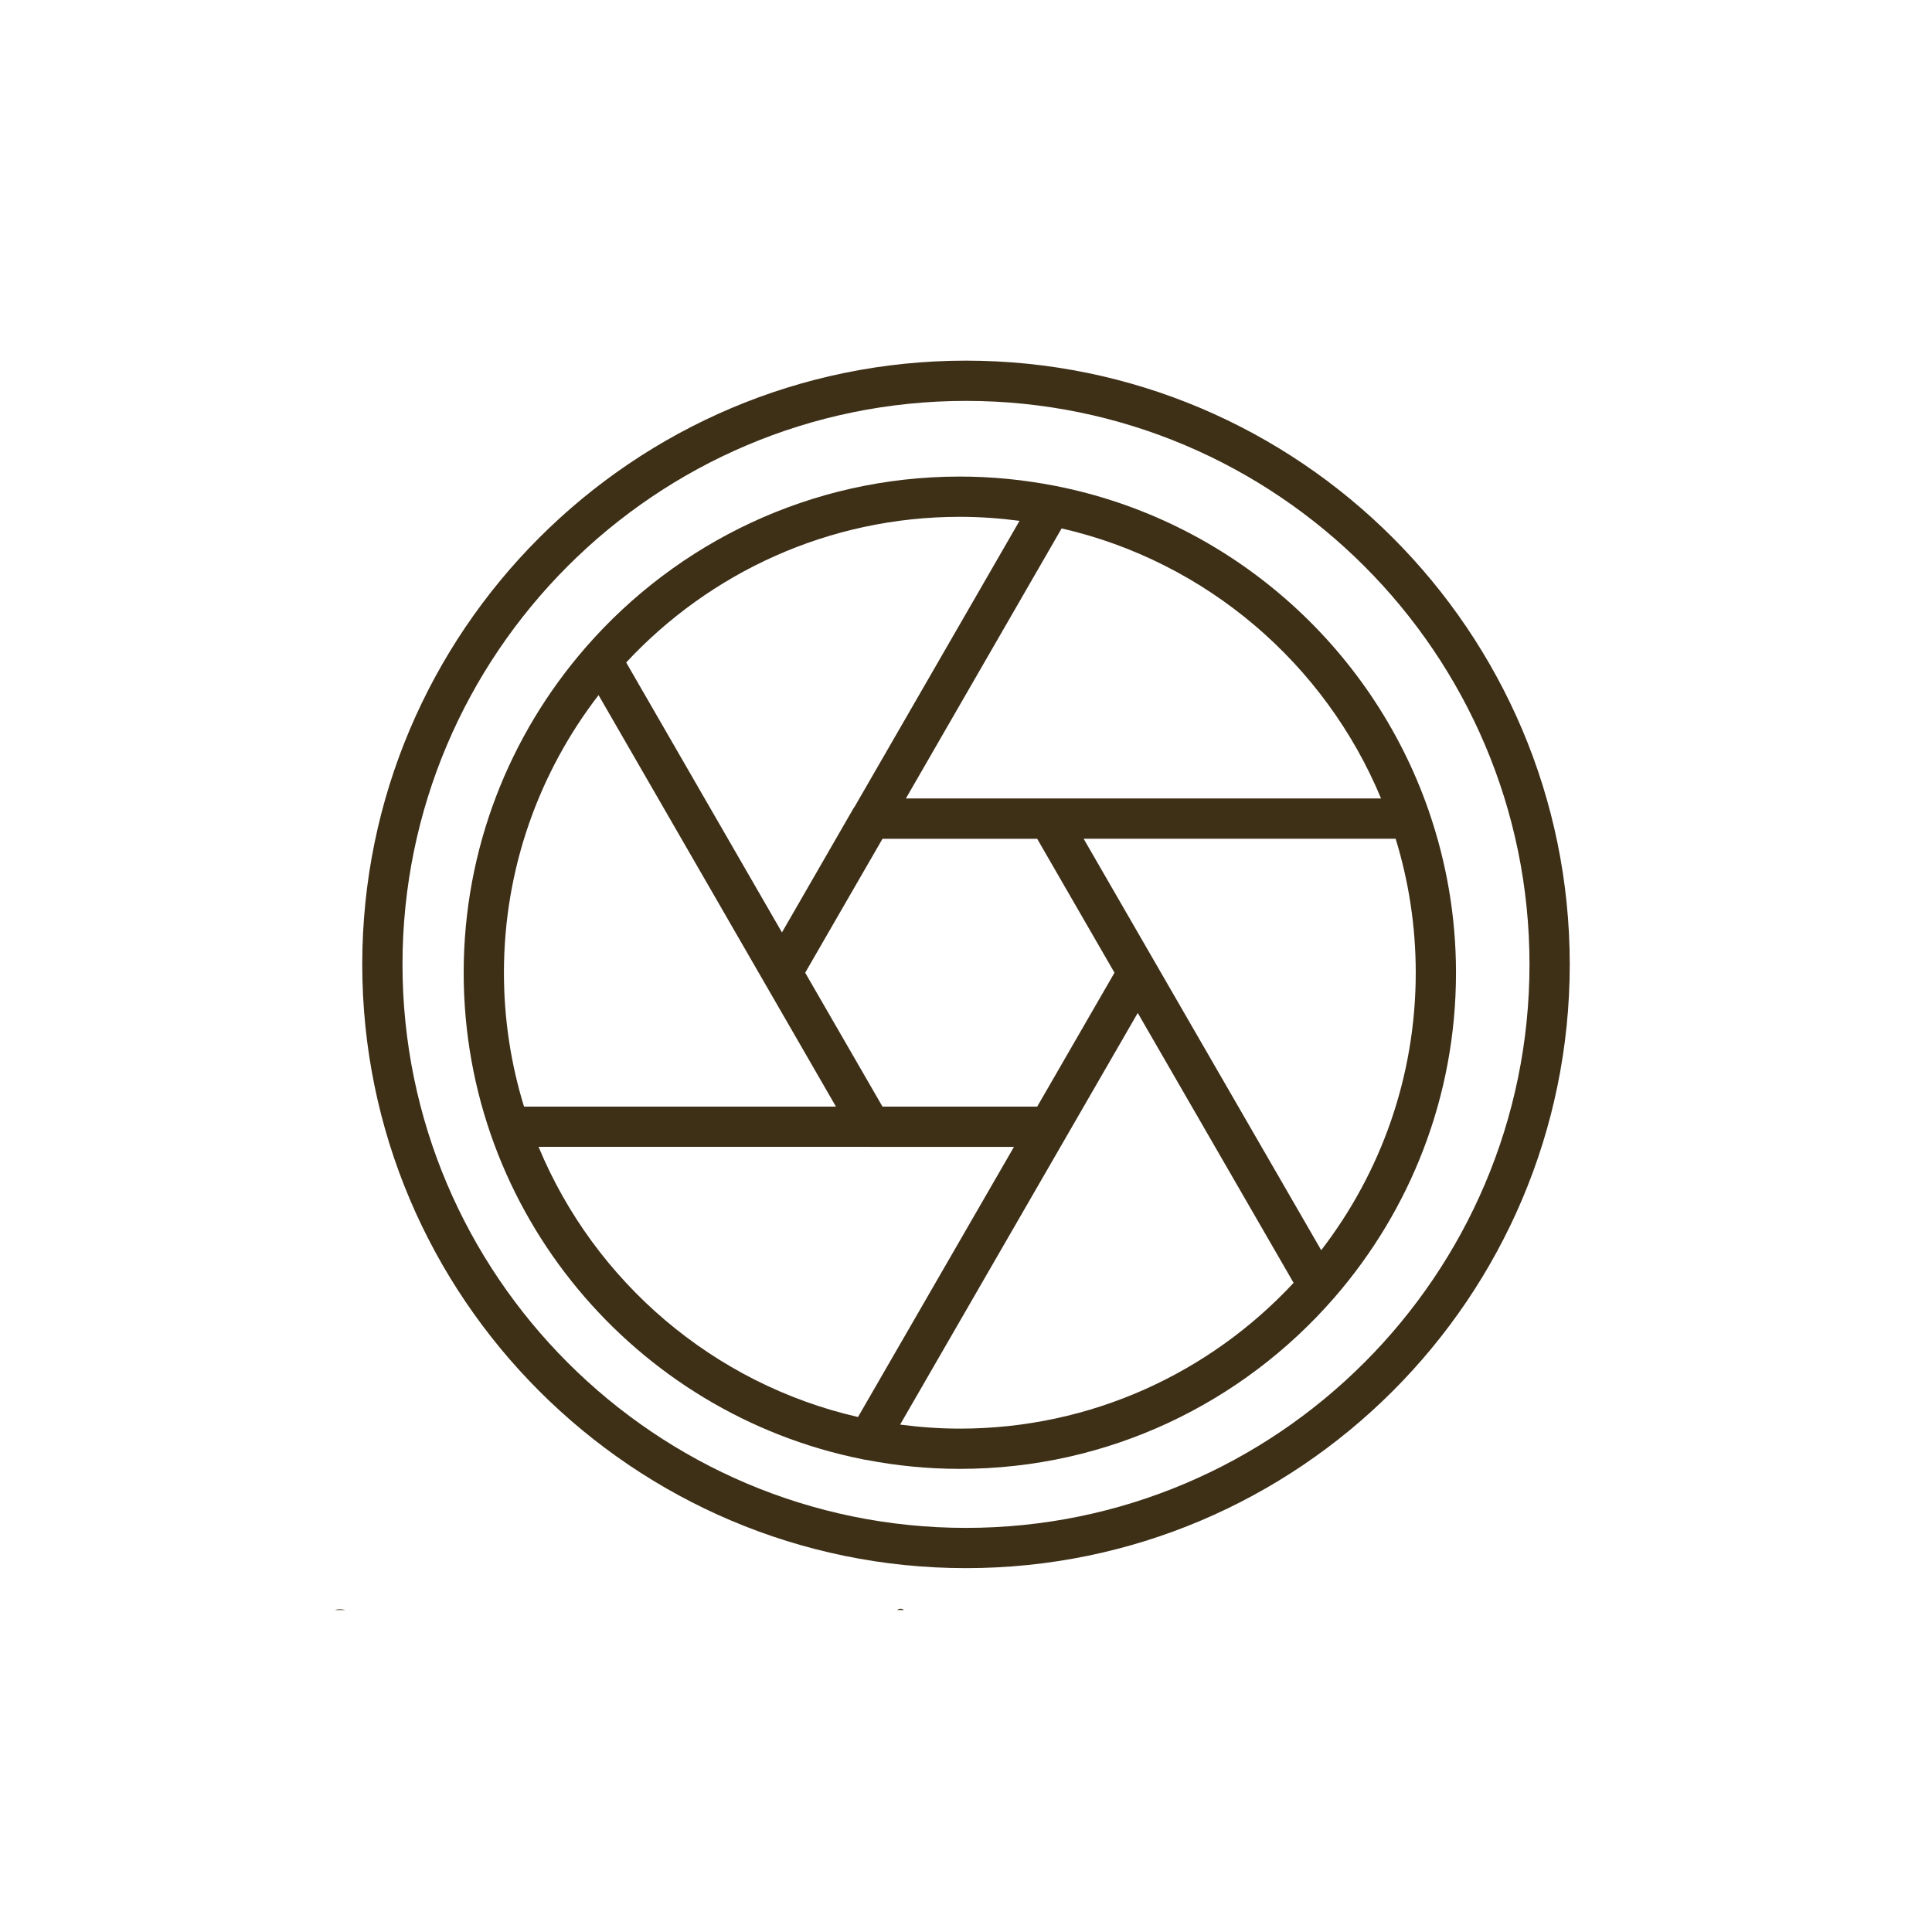 <svg width="150" height="150" viewBox="0 0 150 150" fill="none" xmlns="http://www.w3.org/2000/svg">
<rect width="150" height="150" fill="white"/>
<g clip-path="url(#clip0_318_163)">
<path d="M110.914 62.914C106.46 50.097 95.423 40.339 81.865 37.711C81.849 37.708 81.834 37.704 81.817 37.702C79.453 37.247 77.016 37 74.522 37C62.956 37 52.572 42.131 45.505 50.227C45.479 50.258 45.451 50.284 45.428 50.317C39.562 57.078 36 65.889 36 75.522C36 94.169 49.32 109.761 66.945 113.291C67.035 113.318 67.125 113.329 67.216 113.339C69.583 113.796 72.023 114.043 74.522 114.043C86.089 114.043 96.473 108.911 103.54 100.813C103.57 100.779 103.603 100.748 103.629 100.711C109.486 93.952 113.043 85.147 113.043 75.522C113.043 71.149 112.301 66.949 110.952 63.029C110.938 62.99 110.93 62.951 110.914 62.914ZM107.225 61.993H70.332L82.424 41.026C93.666 43.6 102.883 51.535 107.225 61.993ZM68.517 65.123H80.526L86.529 75.522L80.529 85.916H68.515L62.571 75.62L62.515 75.522L63.071 74.557L68.517 65.123ZM74.522 40.125C76.093 40.125 77.638 40.239 79.156 40.438L66.379 62.59C66.335 62.648 66.293 62.71 66.255 62.775L60.761 72.307L60.711 72.395L48.617 51.434C55.085 44.484 64.302 40.125 74.522 40.125ZM46.472 53.968L59.355 76.3L59.357 76.303L60.071 77.54L64.903 85.916H40.685C39.673 82.627 39.125 79.138 39.125 75.522C39.125 67.415 41.871 59.942 46.472 53.968ZM41.814 89.041H67.581C67.593 89.041 67.604 89.045 67.615 89.045H78.723L66.616 110.017C55.373 107.441 46.155 99.502 41.814 89.041ZM74.522 110.918C72.949 110.918 71.404 110.804 69.885 110.605L88.335 78.645L100.435 99.6C93.967 106.555 84.746 110.918 74.522 110.918ZM102.579 97.065L84.132 65.118H108.356C109.37 68.409 109.918 71.902 109.918 75.522C109.918 83.623 107.176 91.092 102.579 97.065Z" fill="#3E2F17"/>
<path d="M75 28C49.153 28 28.125 49.028 28.125 74.875C28.125 100.722 49.153 121.75 75 121.75C100.847 121.75 121.875 100.722 121.875 74.875C121.875 49.028 100.847 28 75 28ZM75 118.625C50.876 118.625 31.25 98.999 31.25 74.875C31.25 50.751 50.876 31.125 75 31.125C99.124 31.125 118.75 50.751 118.75 74.875C118.75 98.999 99.124 118.625 75 118.625Z" fill="#3E2F17"/>
<path d="M26.768 126.023V126.591H25.085V126.023H26.768ZM25.471 128.75V125.826C25.471 125.628 25.509 125.464 25.586 125.334C25.664 125.204 25.771 125.106 25.905 125.041C26.041 124.976 26.194 124.943 26.365 124.943C26.481 124.943 26.587 124.952 26.683 124.97C26.78 124.988 26.852 125.004 26.9 125.018L26.765 125.586C26.735 125.576 26.699 125.568 26.655 125.559C26.612 125.551 26.568 125.547 26.523 125.547C26.412 125.547 26.335 125.573 26.291 125.625C26.247 125.676 26.225 125.748 26.225 125.84V128.75H25.471ZM27.231 128.75V126.023H27.964V126.499H27.992C28.042 126.329 28.125 126.201 28.243 126.115C28.36 126.027 28.495 125.984 28.648 125.984C28.685 125.984 28.726 125.986 28.77 125.991C28.814 125.996 28.852 126.002 28.885 126.01V126.681C28.85 126.671 28.801 126.661 28.738 126.653C28.675 126.645 28.618 126.641 28.566 126.641C28.454 126.641 28.355 126.665 28.267 126.713C28.181 126.761 28.112 126.827 28.061 126.912C28.012 126.998 27.987 127.096 27.987 127.207V128.75H27.231ZM30.382 128.803C30.106 128.803 29.867 128.745 29.666 128.627C29.466 128.509 29.312 128.345 29.203 128.134C29.094 127.922 29.039 127.676 29.039 127.397C29.039 127.115 29.094 126.869 29.203 126.658C29.312 126.446 29.466 126.282 29.666 126.165C29.867 126.046 30.106 125.987 30.382 125.987C30.658 125.987 30.895 126.046 31.096 126.165C31.297 126.282 31.452 126.446 31.561 126.658C31.67 126.869 31.724 127.115 31.724 127.397C31.724 127.676 31.67 127.922 31.561 128.134C31.452 128.345 31.297 128.509 31.096 128.627C30.895 128.745 30.658 128.803 30.382 128.803ZM30.385 128.217C30.511 128.217 30.616 128.182 30.7 128.111C30.784 128.039 30.847 127.94 30.89 127.816C30.933 127.692 30.955 127.55 30.955 127.392C30.955 127.233 30.933 127.092 30.89 126.967C30.847 126.843 30.784 126.745 30.7 126.673C30.616 126.6 30.511 126.564 30.385 126.564C30.259 126.564 30.152 126.6 30.066 126.673C29.98 126.745 29.916 126.843 29.872 126.967C29.829 127.092 29.808 127.233 29.808 127.392C29.808 127.55 29.829 127.692 29.872 127.816C29.916 127.94 29.98 128.039 30.066 128.111C30.152 128.182 30.259 128.217 30.385 128.217ZM32.216 128.75V126.023H32.937V126.504H32.969C33.026 126.344 33.12 126.218 33.253 126.126C33.385 126.033 33.544 125.987 33.729 125.987C33.916 125.987 34.075 126.034 34.206 126.127C34.338 126.22 34.425 126.345 34.469 126.504H34.498C34.553 126.348 34.654 126.223 34.799 126.129C34.946 126.035 35.12 125.987 35.32 125.987C35.574 125.987 35.781 126.068 35.939 126.23C36.099 126.391 36.179 126.62 36.179 126.916V128.75H35.424V127.065C35.424 126.913 35.384 126.8 35.304 126.724C35.223 126.648 35.123 126.61 35.002 126.61C34.864 126.61 34.757 126.654 34.68 126.742C34.603 126.828 34.565 126.942 34.565 127.085V128.75H33.832V127.049C33.832 126.915 33.793 126.809 33.716 126.729C33.641 126.65 33.541 126.61 33.416 126.61C33.332 126.61 33.256 126.632 33.189 126.674C33.123 126.716 33.07 126.774 33.031 126.85C32.992 126.925 32.972 127.012 32.972 127.113V128.75H32.216ZM39.384 126.023V126.591H37.742V126.023H39.384ZM38.115 125.369H38.871V127.912C38.871 127.982 38.882 128.036 38.903 128.075C38.924 128.113 38.954 128.14 38.992 128.155C39.031 128.171 39.076 128.178 39.127 128.178C39.162 128.178 39.198 128.175 39.233 128.169C39.269 128.162 39.296 128.157 39.315 128.153L39.434 128.716C39.396 128.728 39.343 128.742 39.274 128.757C39.206 128.774 39.122 128.784 39.024 128.787C38.842 128.794 38.682 128.77 38.544 128.714C38.408 128.659 38.302 128.572 38.227 128.455C38.151 128.338 38.114 128.19 38.115 128.011V125.369ZM40.692 127.173V128.75H39.936V125.114H40.671V126.504H40.703C40.764 126.343 40.864 126.217 41.001 126.126C41.138 126.033 41.31 125.987 41.518 125.987C41.707 125.987 41.872 126.029 42.013 126.112C42.155 126.193 42.265 126.311 42.343 126.465C42.423 126.618 42.462 126.8 42.461 127.013V128.75H41.704V127.148C41.705 126.98 41.663 126.85 41.576 126.756C41.491 126.663 41.371 126.616 41.218 126.616C41.115 126.616 41.023 126.638 40.944 126.681C40.866 126.725 40.804 126.789 40.76 126.873C40.716 126.956 40.693 127.056 40.692 127.173ZM44.299 128.803C44.018 128.803 43.777 128.746 43.574 128.633C43.373 128.518 43.218 128.356 43.109 128.146C43 127.936 42.946 127.686 42.946 127.399C42.946 127.118 43 126.872 43.109 126.66C43.218 126.448 43.371 126.283 43.569 126.165C43.768 126.046 44.001 125.987 44.269 125.987C44.448 125.987 44.616 126.016 44.771 126.074C44.927 126.131 45.063 126.217 45.179 126.332C45.297 126.446 45.388 126.591 45.453 126.765C45.518 126.938 45.55 127.14 45.55 127.372V127.58H43.248V127.111H44.838C44.838 127.002 44.815 126.906 44.767 126.822C44.72 126.738 44.654 126.672 44.57 126.625C44.487 126.576 44.391 126.552 44.281 126.552C44.166 126.552 44.064 126.578 43.975 126.632C43.888 126.684 43.819 126.754 43.77 126.843C43.72 126.931 43.694 127.028 43.693 127.136V127.582C43.693 127.717 43.718 127.833 43.768 127.931C43.819 128.03 43.89 128.105 43.983 128.159C44.075 128.212 44.184 128.239 44.311 128.239C44.395 128.239 44.472 128.227 44.542 128.203C44.612 128.179 44.672 128.144 44.721 128.097C44.771 128.049 44.809 127.991 44.835 127.923L45.534 127.969C45.499 128.137 45.426 128.284 45.316 128.409C45.207 128.533 45.066 128.63 44.894 128.7C44.722 128.769 44.524 128.803 44.299 128.803ZM50.257 125.114V128.75H49.593L48.011 126.461H47.984V128.75H47.215V125.114H47.89L49.46 127.401H49.492V125.114H50.257ZM52.11 128.803C51.834 128.803 51.596 128.745 51.395 128.627C51.195 128.509 51.04 128.345 50.931 128.134C50.822 127.922 50.768 127.676 50.768 127.397C50.768 127.115 50.822 126.869 50.931 126.658C51.04 126.446 51.195 126.282 51.395 126.165C51.596 126.046 51.834 125.987 52.11 125.987C52.386 125.987 52.624 126.046 52.824 126.165C53.025 126.282 53.18 126.446 53.289 126.658C53.398 126.869 53.453 127.115 53.453 127.397C53.453 127.676 53.398 127.922 53.289 128.134C53.18 128.345 53.025 128.509 52.824 128.627C52.624 128.745 52.386 128.803 52.11 128.803ZM52.114 128.217C52.239 128.217 52.344 128.182 52.428 128.111C52.512 128.039 52.575 127.94 52.618 127.816C52.662 127.692 52.684 127.55 52.684 127.392C52.684 127.233 52.662 127.092 52.618 126.967C52.575 126.843 52.512 126.745 52.428 126.673C52.344 126.6 52.239 126.564 52.114 126.564C51.987 126.564 51.881 126.6 51.794 126.673C51.709 126.745 51.645 126.843 51.601 126.967C51.558 127.092 51.537 127.233 51.537 127.392C51.537 127.55 51.558 127.692 51.601 127.816C51.645 127.94 51.709 128.039 51.794 128.111C51.881 128.182 51.987 128.217 52.114 128.217ZM55.693 127.589V126.023H56.45V128.75H55.724V128.255H55.695C55.634 128.414 55.531 128.543 55.388 128.64C55.246 128.737 55.072 128.786 54.868 128.786C54.685 128.786 54.525 128.744 54.386 128.661C54.248 128.578 54.14 128.461 54.062 128.308C53.985 128.155 53.946 127.972 53.944 127.759V126.023H54.701V127.624C54.702 127.785 54.745 127.913 54.83 128.006C54.916 128.1 55.03 128.146 55.173 128.146C55.264 128.146 55.349 128.126 55.429 128.084C55.508 128.042 55.572 127.979 55.621 127.896C55.67 127.813 55.694 127.711 55.693 127.589ZM57.811 127.173V128.75H57.055V126.023H57.776V126.504H57.808C57.868 126.345 57.969 126.22 58.111 126.127C58.253 126.034 58.425 125.987 58.628 125.987C58.817 125.987 58.983 126.029 59.123 126.112C59.264 126.194 59.374 126.313 59.452 126.467C59.53 126.619 59.569 126.802 59.569 127.013V128.75H58.813V127.148C58.814 126.982 58.771 126.851 58.685 126.758C58.598 126.663 58.479 126.616 58.328 126.616C58.226 126.616 58.136 126.638 58.058 126.681C57.981 126.725 57.921 126.789 57.877 126.873C57.834 126.956 57.812 127.056 57.811 127.173ZM61.337 128.75V125.114H62.771C63.047 125.114 63.282 125.166 63.476 125.272C63.67 125.376 63.818 125.521 63.92 125.707C64.023 125.891 64.075 126.104 64.075 126.346C64.075 126.587 64.022 126.8 63.918 126.985C63.814 127.17 63.663 127.314 63.465 127.417C63.269 127.52 63.031 127.571 62.752 127.571H61.837V126.955H62.627C62.775 126.955 62.897 126.929 62.993 126.879C63.09 126.826 63.162 126.755 63.21 126.664C63.258 126.571 63.283 126.465 63.283 126.346C63.283 126.225 63.258 126.12 63.21 126.03C63.162 125.939 63.09 125.868 62.993 125.819C62.896 125.768 62.773 125.742 62.624 125.742H62.105V128.75H61.337ZM64.56 128.75V126.023H65.293V126.499H65.321C65.371 126.329 65.454 126.201 65.572 126.115C65.689 126.027 65.824 125.984 65.977 125.984C66.014 125.984 66.055 125.986 66.099 125.991C66.143 125.996 66.181 126.002 66.215 126.01V126.681C66.179 126.671 66.13 126.661 66.067 126.653C66.004 126.645 65.947 126.641 65.895 126.641C65.784 126.641 65.684 126.665 65.597 126.713C65.51 126.761 65.442 126.827 65.391 126.912C65.341 126.998 65.316 127.096 65.316 127.207V128.75H64.56ZM67.711 128.803C67.435 128.803 67.197 128.745 66.995 128.627C66.795 128.509 66.641 128.345 66.532 128.134C66.423 127.922 66.368 127.676 66.368 127.397C66.368 127.115 66.423 126.869 66.532 126.658C66.641 126.446 66.795 126.282 66.995 126.165C67.197 126.046 67.435 125.987 67.711 125.987C67.987 125.987 68.225 126.046 68.425 126.165C68.626 126.282 68.781 126.446 68.89 126.658C68.999 126.869 69.053 127.115 69.053 127.397C69.053 127.676 68.999 127.922 68.89 128.134C68.781 128.345 68.626 128.509 68.425 128.627C68.225 128.745 67.987 128.803 67.711 128.803ZM67.714 128.217C67.84 128.217 67.945 128.182 68.029 128.111C68.113 128.039 68.176 127.94 68.219 127.816C68.263 127.692 68.284 127.55 68.284 127.392C68.284 127.233 68.263 127.092 68.219 126.967C68.176 126.843 68.113 126.745 68.029 126.673C67.945 126.6 67.84 126.564 67.714 126.564C67.588 126.564 67.481 126.6 67.395 126.673C67.31 126.745 67.245 126.843 67.201 126.967C67.159 127.092 67.137 127.233 67.137 127.392C67.137 127.55 67.159 127.692 67.201 127.816C67.245 127.94 67.31 128.039 67.395 128.111C67.481 128.182 67.588 128.217 67.714 128.217ZM69.545 126.023H70.301V128.885C70.301 129.096 70.26 129.266 70.177 129.396C70.094 129.527 69.975 129.622 69.82 129.682C69.666 129.743 69.482 129.773 69.268 129.773C69.242 129.773 69.217 129.772 69.193 129.771C69.169 129.771 69.142 129.77 69.115 129.769V129.178C69.135 129.179 69.153 129.18 69.169 129.18C69.183 129.181 69.198 129.181 69.215 129.181C69.337 129.181 69.422 129.155 69.47 129.103C69.52 129.052 69.545 128.975 69.545 128.873V126.023ZM69.921 125.671C69.81 125.671 69.714 125.634 69.634 125.559C69.553 125.484 69.513 125.393 69.513 125.288C69.513 125.183 69.553 125.094 69.634 125.02C69.714 124.944 69.81 124.906 69.921 124.906C70.035 124.906 70.132 124.944 70.211 125.02C70.291 125.094 70.332 125.183 70.332 125.288C70.332 125.393 70.291 125.484 70.211 125.559C70.132 125.634 70.035 125.671 69.921 125.671ZM72.15 128.803C71.87 128.803 71.628 128.746 71.426 128.633C71.225 128.518 71.07 128.356 70.961 128.146C70.852 127.936 70.797 127.686 70.797 127.399C70.797 127.118 70.852 126.872 70.961 126.66C71.07 126.448 71.223 126.283 71.421 126.165C71.619 126.046 71.853 125.987 72.12 125.987C72.3 125.987 72.467 126.016 72.623 126.074C72.779 126.131 72.915 126.217 73.031 126.332C73.148 126.446 73.239 126.591 73.304 126.765C73.369 126.938 73.402 127.14 73.402 127.372V127.58H71.099V127.111H72.69C72.69 127.002 72.666 126.906 72.619 126.822C72.572 126.738 72.506 126.672 72.422 126.625C72.339 126.576 72.243 126.552 72.132 126.552C72.018 126.552 71.916 126.578 71.827 126.632C71.74 126.684 71.671 126.754 71.621 126.843C71.571 126.931 71.546 127.028 71.545 127.136V127.582C71.545 127.717 71.57 127.833 71.619 127.931C71.67 128.03 71.742 128.105 71.834 128.159C71.927 128.212 72.036 128.239 72.163 128.239C72.247 128.239 72.324 128.227 72.394 128.203C72.463 128.179 72.523 128.144 72.573 128.097C72.623 128.049 72.66 127.991 72.686 127.923L73.386 127.969C73.35 128.137 73.278 128.284 73.168 128.409C73.059 128.533 72.918 128.63 72.745 128.7C72.573 128.769 72.375 128.803 72.15 128.803ZM75.128 128.803C74.849 128.803 74.608 128.744 74.407 128.626C74.207 128.506 74.053 128.34 73.945 128.129C73.839 127.917 73.785 127.673 73.785 127.397C73.785 127.118 73.839 126.873 73.947 126.662C74.056 126.45 74.21 126.285 74.41 126.167C74.611 126.047 74.849 125.987 75.124 125.987C75.362 125.987 75.57 126.03 75.749 126.117C75.928 126.203 76.07 126.325 76.174 126.481C76.278 126.637 76.335 126.821 76.346 127.031H75.632C75.612 126.895 75.559 126.786 75.472 126.703C75.387 126.619 75.275 126.577 75.137 126.577C75.019 126.577 74.917 126.609 74.829 126.673C74.743 126.735 74.676 126.827 74.627 126.948C74.579 127.069 74.554 127.215 74.554 127.386C74.554 127.56 74.578 127.708 74.625 127.83C74.674 127.952 74.742 128.045 74.829 128.109C74.917 128.173 75.019 128.205 75.137 128.205C75.223 128.205 75.301 128.187 75.369 128.152C75.439 128.116 75.497 128.065 75.541 127.997C75.588 127.929 75.618 127.846 75.632 127.75H76.346C76.334 127.959 76.277 128.142 76.175 128.301C76.075 128.458 75.936 128.581 75.758 128.67C75.581 128.759 75.371 128.803 75.128 128.803ZM78.281 126.023V126.591H76.638V126.023H78.281ZM77.011 125.369H77.768V127.912C77.768 127.982 77.778 128.036 77.8 128.075C77.821 128.113 77.85 128.14 77.888 128.155C77.927 128.171 77.972 128.178 78.023 128.178C78.059 128.178 78.094 128.175 78.13 128.169C78.165 128.162 78.193 128.157 78.212 128.153L78.331 128.716C78.293 128.728 78.239 128.742 78.171 128.757C78.102 128.774 78.019 128.784 77.92 128.787C77.738 128.794 77.578 128.77 77.441 128.714C77.305 128.659 77.199 128.572 77.123 128.455C77.047 128.338 77.01 128.19 77.011 128.011V125.369Z" fill="#3E2F17"/>
</g>
<defs>
<clipPath id="clip0_318_163">
<rect width="100" height="100" fill="white" transform="translate(25 25)"/>
</clipPath>
</defs>
</svg>
